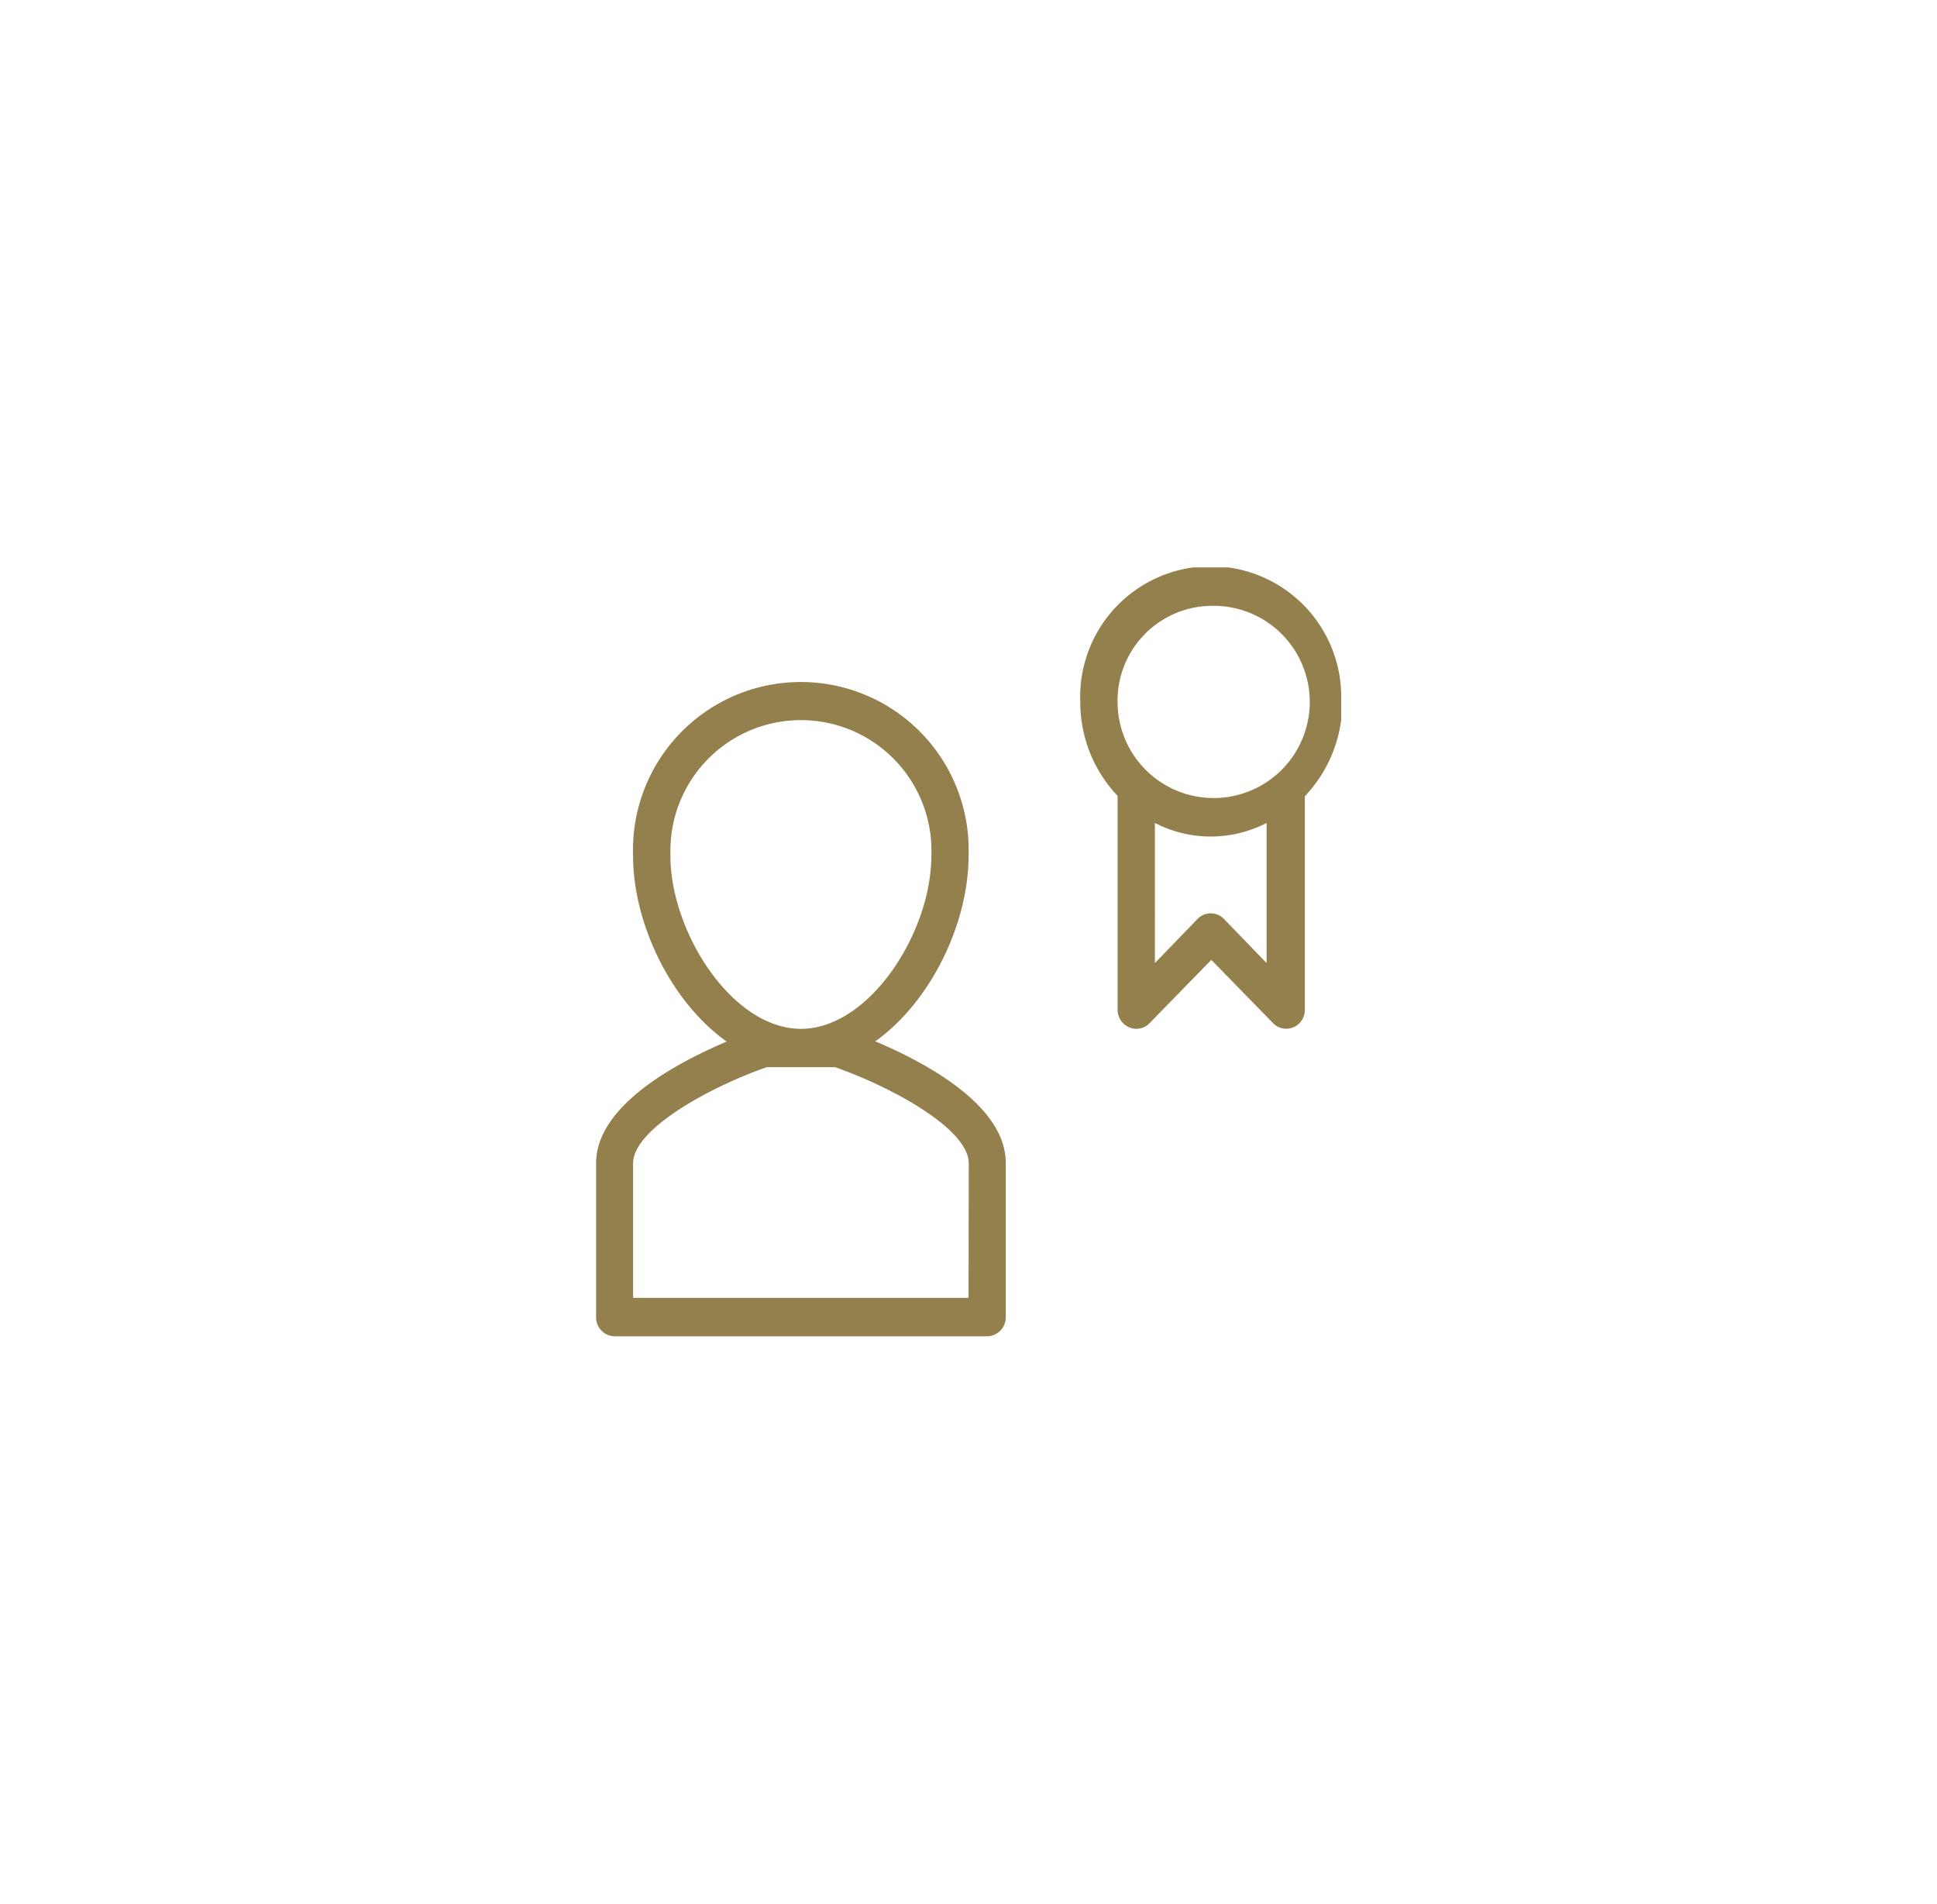 <svg id="Layer_1" data-name="Layer 1" xmlns="http://www.w3.org/2000/svg" xmlns:xlink="http://www.w3.org/1999/xlink" viewBox="0 0 188.47 185.2"><defs><style>.cls-1{fill:none;}.cls-2{clip-path:url(#clip-path);}.cls-3{fill:#93804c;}</style><clipPath id="clip-path"><rect class="cls-1" x="57.98" y="55.2" width="72.52" height="74.79"/></clipPath></defs><g class="cls-2"><path class="cls-3" d="M94.24,126.26H61.6V113.17c0-3.34,7.5-7.43,13-9.35h6.66c5.48,1.92,13,6,13,9.35Zm-29-43a12.7,12.7,0,1,1,25.38,0c0,7.42-6,16.83-12.69,16.83S65.23,90.67,65.23,83.25m19.9,18.08c5.4-3.83,9.11-11.44,9.11-18.08a16.33,16.33,0,1,0-32.64,0c0,6.64,3.71,14.25,9.11,18.08C66,103.32,58,107.5,58,113.17v15A1.84,1.84,0,0,0,59.79,130H96.05a1.84,1.84,0,0,0,1.81-1.87v-15c0-5.67-8-9.85-12.73-11.84"/><path class="cls-3" d="M119.09,89.4a1.78,1.78,0,0,0-2.57,0l-4.15,4.29V80.06a11.85,11.85,0,0,0,10.87,0V93.69ZM117.8,58.94a9.35,9.35,0,1,1-9.06,9.35,9.22,9.22,0,0,1,9.06-9.35m12.69,9.35a12.7,12.7,0,1,0-25.38,0,13.23,13.23,0,0,0,3.63,9.13V98.21a1.88,1.88,0,0,0,1.12,1.73,1.77,1.77,0,0,0,2-.41l6-6.15,6,6.15a1.79,1.79,0,0,0,1.29.55,1.82,1.82,0,0,0,1.81-1.87V77.64c0-.06,0-.11,0-.18a13.26,13.26,0,0,0,3.65-9.17"/></g></svg>